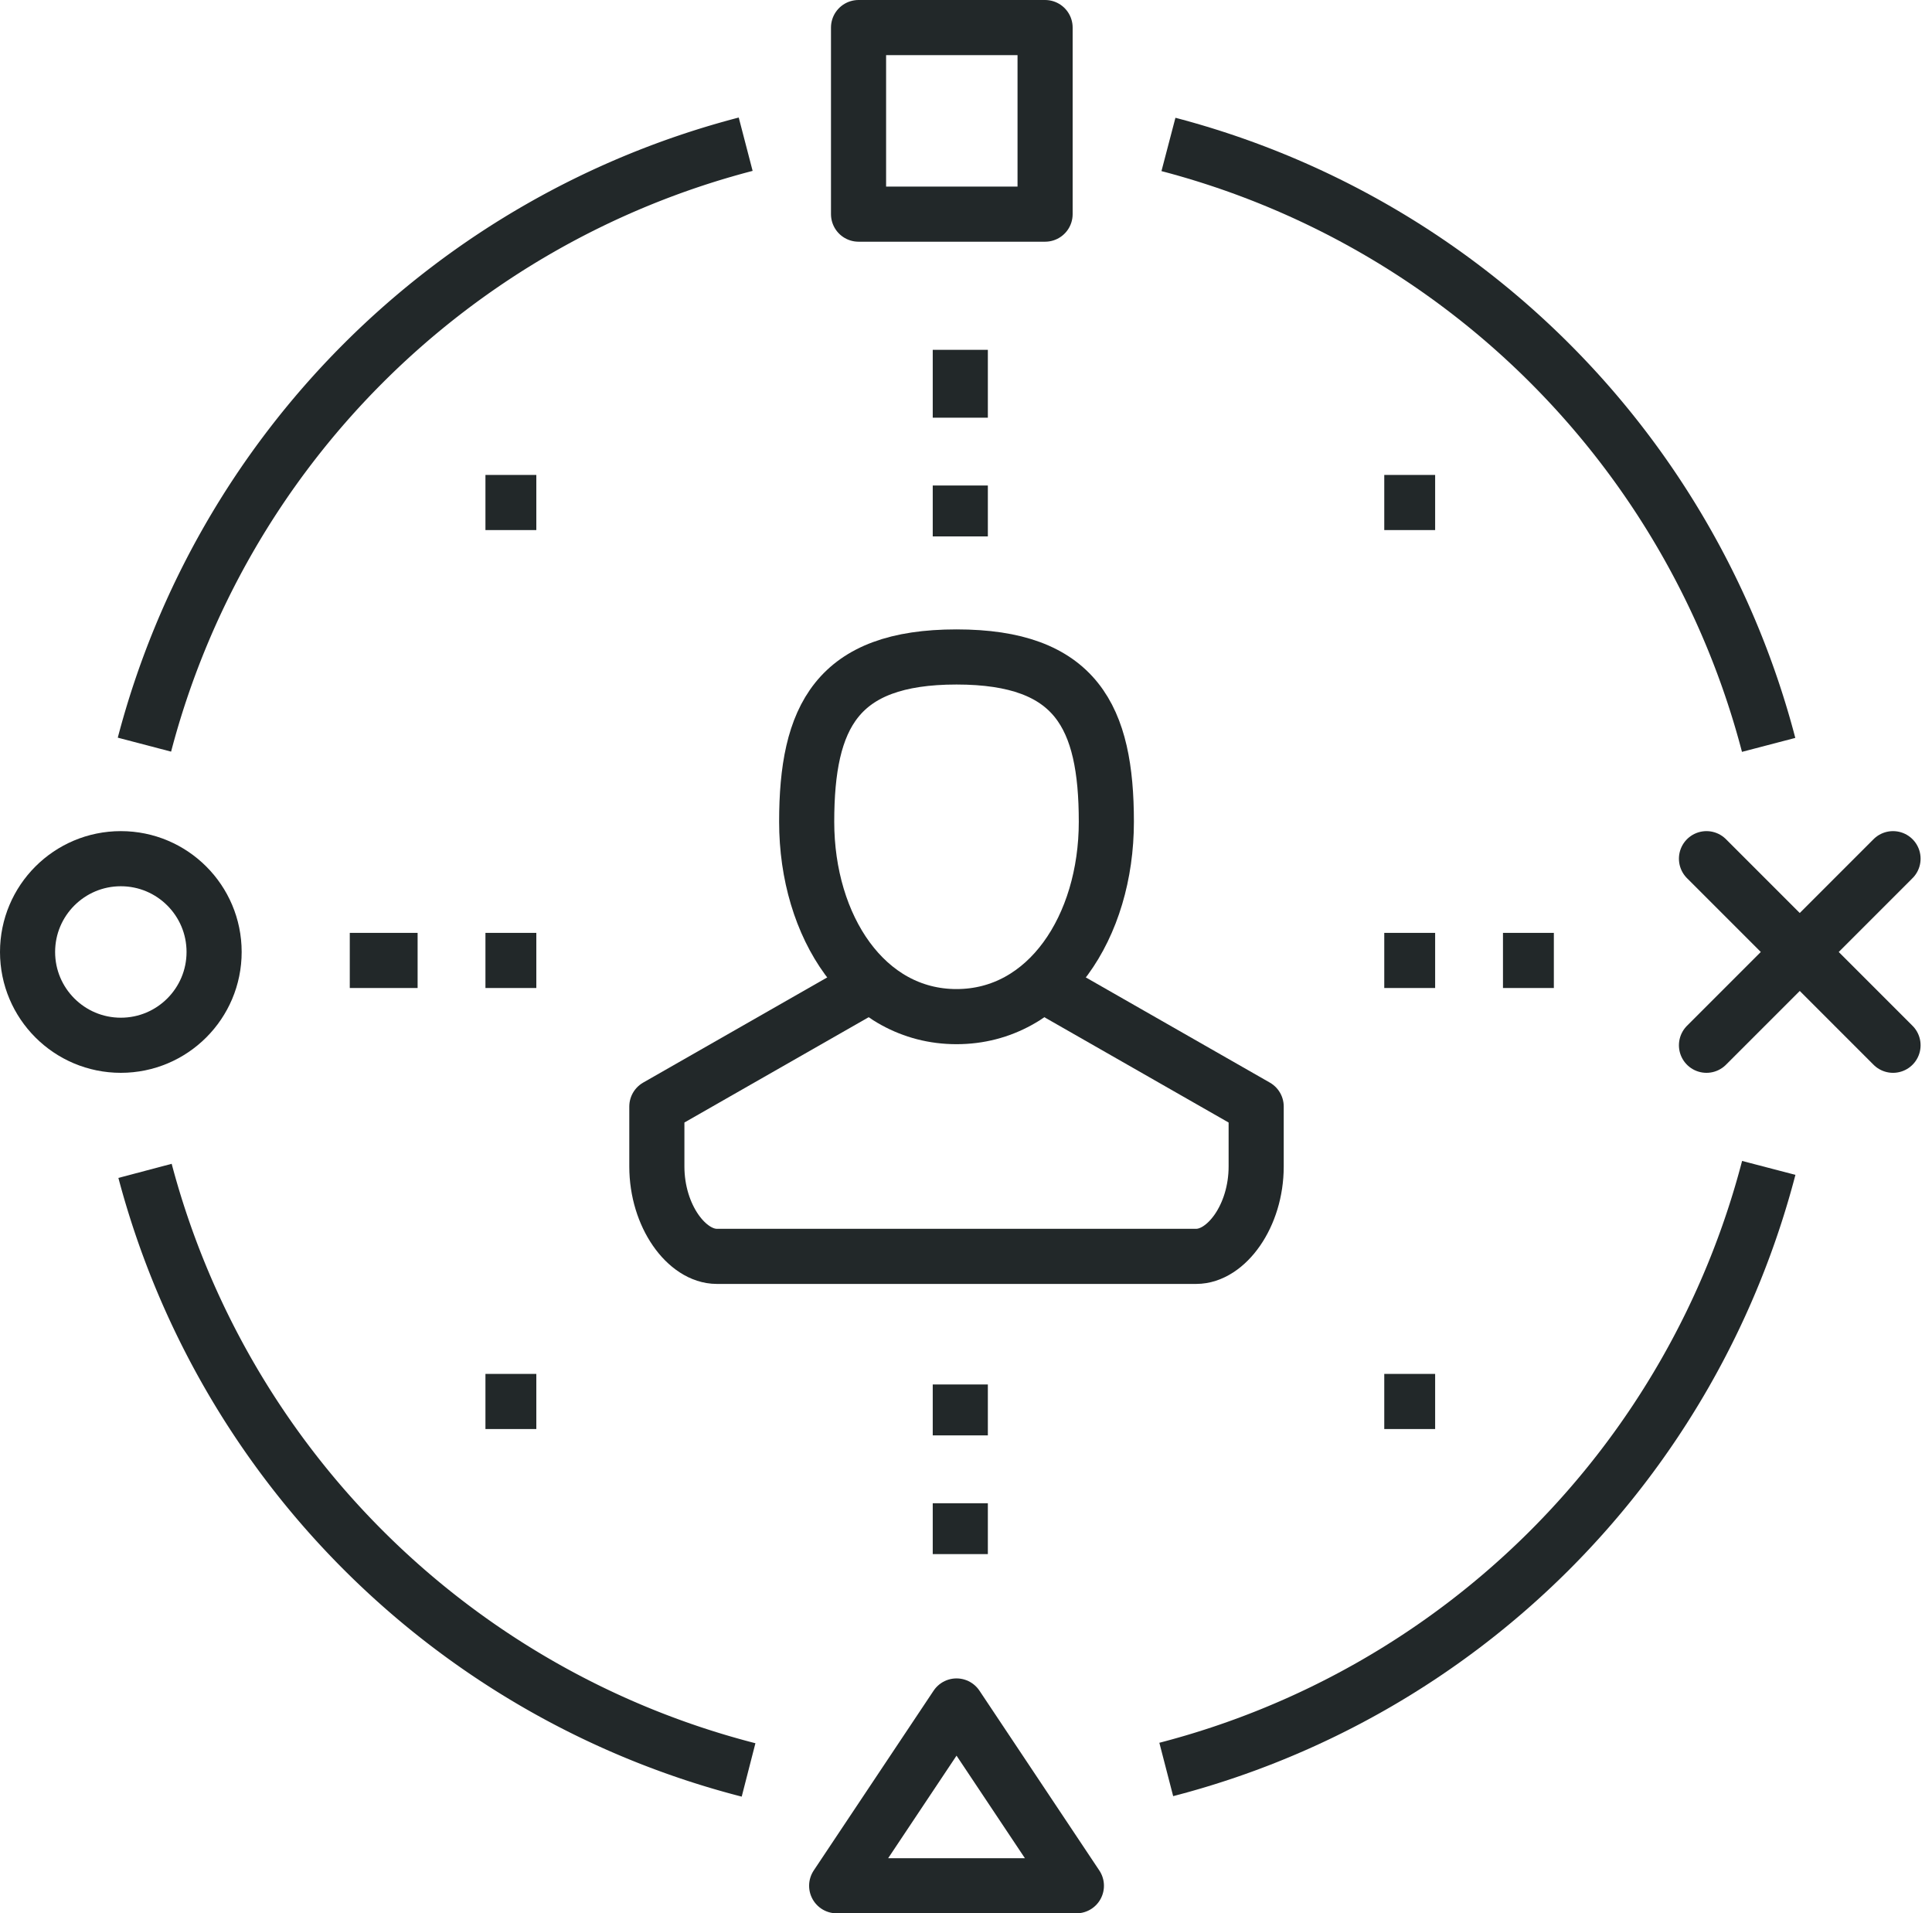 <svg xmlns="http://www.w3.org/2000/svg" width="113.923" height="112.805" viewBox="0 0 113.923 112.805">
  <g id="_40_ambient_user_experience" data-name="40_ambient_user_experience" transform="translate(-1035.375 -1493.375)">
    <g id="Gruppe_347" data-name="Gruppe 347" transform="translate(1037 1495)">
      <path id="Pfad_3142" data-name="Pfad 3142" d="M1068,1499" transform="translate(-1013.222 -1491.932)" fill="none" stroke="#222829" stroke-linejoin="round" stroke-width="3.25"/>
      <g id="Gruppe_346" data-name="Gruppe 346" transform="translate(37.107 37.107)">
        <path id="Pfad_3143" data-name="Pfad 3143" d="M1063,1525.719c0,6.185,3.469,11.486,8.835,11.486s8.835-5.3,8.835-11.486-1.767-9.719-8.835-9.719S1063,1519.534,1063,1525.719Z" transform="translate(-1054.165 -1516)" fill="none" stroke="#222829" stroke-linejoin="round" stroke-width="3.25"/>
        <path id="Pfad_3144" data-name="Pfad 3144" d="M1070.369,1527,1058,1534.068v3.534c0,2.926,1.767,5.3,3.534,5.3h28.272c1.767,0,3.534-2.375,3.534-5.3v-3.534L1080.971,1527" transform="translate(-1058 -1507.563)" fill="none" stroke="#222829" stroke-linejoin="round" stroke-width="3.25"/>
      </g>
      <rect id="Rechteck_538" data-name="Rechteck 538" width="11" height="11" transform="translate(49)" fill="none" stroke="#222829" stroke-linejoin="round" stroke-width="3.25"/>
      <path id="Pfad_3145" data-name="Pfad 3145" d="M1078.136,1561.6H1064l7.068-10.6Z" transform="translate(-1016.29 -1452.047)" fill="none" stroke="#222829" stroke-linejoin="round" stroke-width="3.25"/>
      <circle id="Ellipse_21" data-name="Ellipse 21" cx="5.5" cy="5.5" r="5.5" transform="translate(0 49)" fill="none" stroke="#222829" stroke-linejoin="round" stroke-width="3.25"/>
      <line id="Linie_115" data-name="Linie 115" x2="11" y2="11" transform="translate(99 49)" fill="none" stroke="#222829" stroke-linecap="round" stroke-linejoin="round" stroke-width="3.25"/>
      <line id="Linie_116" data-name="Linie 116" x1="11" y2="11" transform="translate(99 49)" fill="none" stroke="#222829" stroke-linecap="round" stroke-linejoin="round" stroke-width="3.25"/>
      <path id="Pfad_3146" data-name="Pfad 3146" d="M1040.9,1534.292a49.563,49.563,0,0,1,35.453-35.4" transform="translate(-1034.008 -1492.015)" fill="none" stroke="#222829" stroke-linejoin="round" stroke-width="3.25"/>
      <path id="Pfad_3147" data-name="Pfad 3147" d="M1076.508,1568.465a49.569,49.569,0,0,1-35.588-35.319" transform="translate(-1033.993 -1465.741)" fill="none" stroke="#222829" stroke-linejoin="round" stroke-width="3.25"/>
      <path id="Pfad_3148" data-name="Pfad 3148" d="M1110.527,1533.047A49.558,49.558,0,0,1,1075,1568.513" transform="translate(-1007.855 -1465.817)" fill="none" stroke="#222829" stroke-linejoin="round" stroke-width="3.25"/>
      <path id="Pfad_3149" data-name="Pfad 3149" d="M1075.072,1498.9a49.569,49.569,0,0,1,35.391,35.4" transform="translate(-1007.798 -1492.009)" fill="none" stroke="#222829" stroke-linejoin="round" stroke-width="3.25"/>
      <line id="Linie_117" data-name="Linie 117" x1="3" transform="translate(27 55)" fill="none" stroke="#222829" stroke-linejoin="round" stroke-width="3.25"/>
      <line id="Linie_118" data-name="Linie 118" x1="4" transform="translate(19 55)" fill="none" stroke="#222829" stroke-linejoin="round" stroke-width="3.25"/>
      <line id="Linie_119" data-name="Linie 119" x1="3" transform="translate(87 55)" fill="none" stroke="#222829" stroke-linejoin="round" stroke-width="3.25"/>
      <line id="Linie_120" data-name="Linie 120" x1="3" transform="translate(80 55)" fill="none" stroke="#222829" stroke-linejoin="round" stroke-width="3.25"/>
      <line id="Linie_121" data-name="Linie 121" y2="3" transform="translate(55 80)" fill="none" stroke="#222829" stroke-linejoin="round" stroke-width="3.25"/>
      <line id="Linie_122" data-name="Linie 122" y2="3" transform="translate(55 87)" fill="none" stroke="#222829" stroke-linejoin="round" stroke-width="3.25"/>
      <line id="Linie_123" data-name="Linie 123" y2="4" transform="translate(55 19)" fill="none" stroke="#222829" stroke-linejoin="round" stroke-width="3.25"/>
      <line id="Linie_124" data-name="Linie 124" y2="3" transform="translate(55 27)" fill="none" stroke="#222829" stroke-linejoin="round" stroke-width="3.25"/>
      <line id="Linie_125" data-name="Linie 125" x1="3" transform="translate(80 81)" fill="none" stroke="#222829" stroke-linejoin="round" stroke-width="3.25"/>
      <line id="Linie_126" data-name="Linie 126" x1="3" transform="translate(27 81)" fill="none" stroke="#222829" stroke-linejoin="round" stroke-width="3.25"/>
      <line id="Linie_127" data-name="Linie 127" x1="3" transform="translate(80 28)" fill="none" stroke="#222829" stroke-linejoin="round" stroke-width="3.25"/>
      <line id="Linie_128" data-name="Linie 128" x1="3" transform="translate(27 28)" fill="none" stroke="#222829" stroke-linejoin="round" stroke-width="3.25"/>
    </g>
  </g>
</svg>
